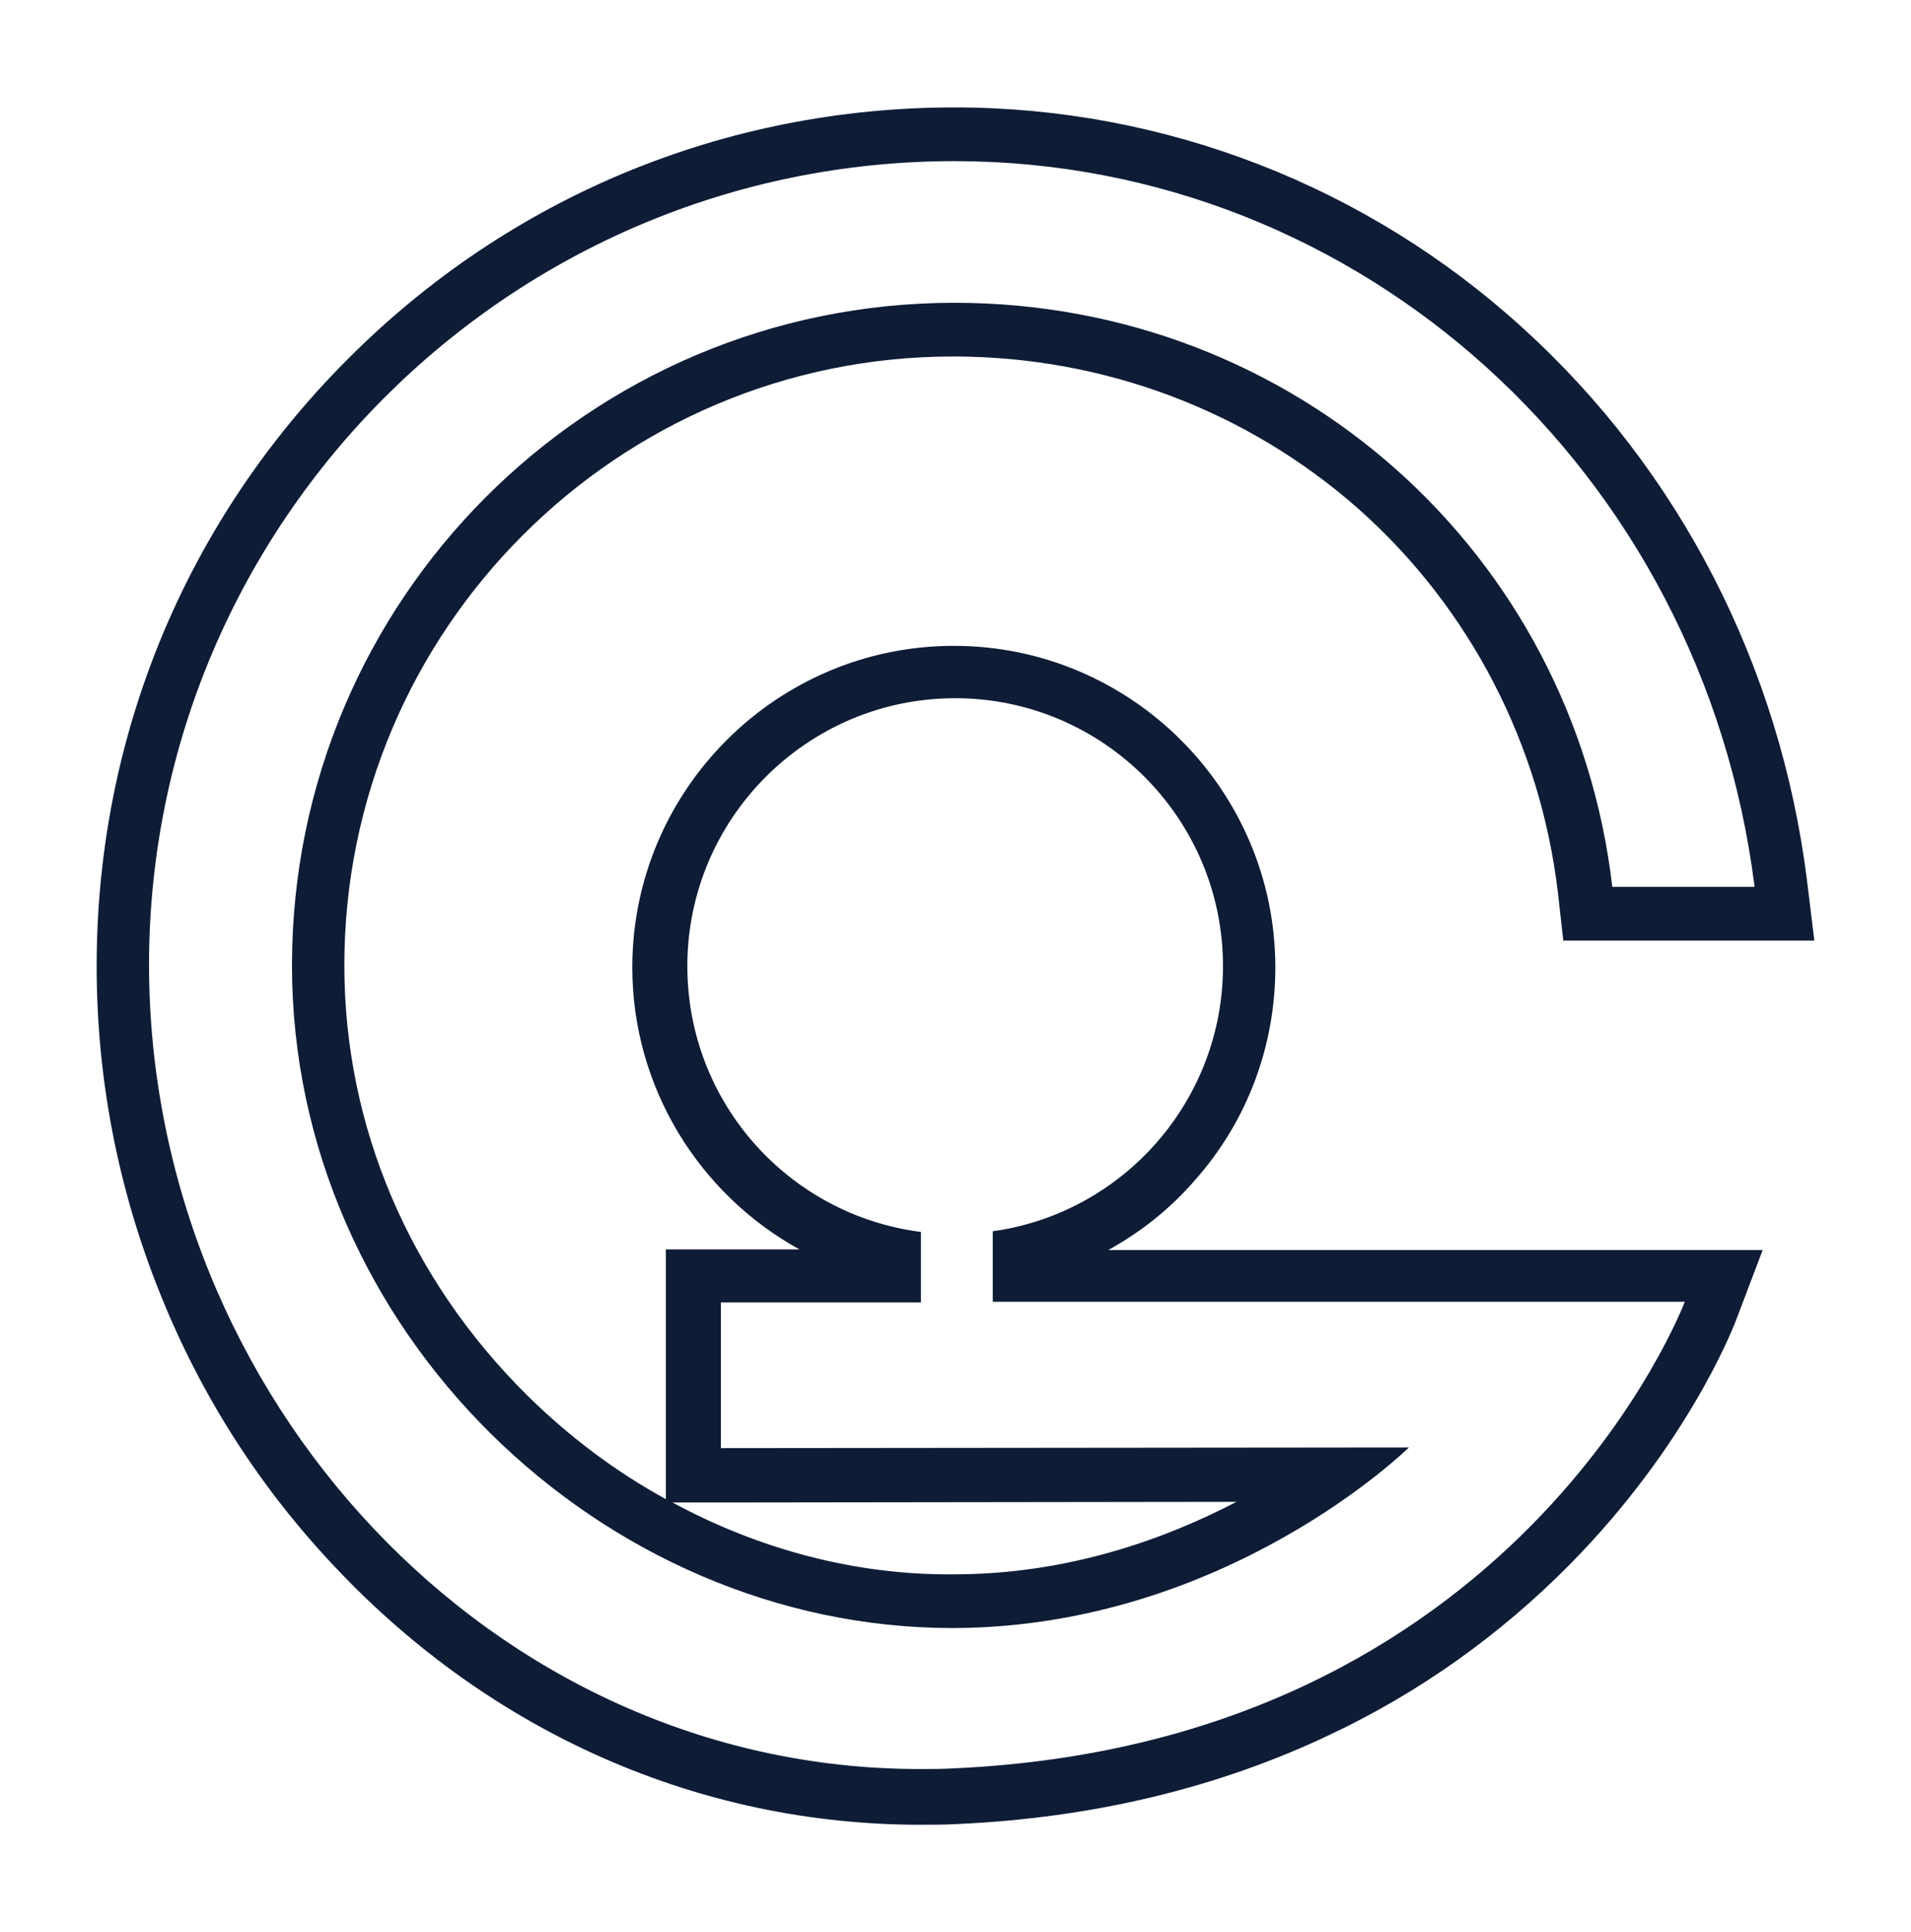 <svg xmlns="http://www.w3.org/2000/svg" xmlns:xlink="http://www.w3.org/1999/xlink" id="Calque_1" width="284.7" height="287.8" viewBox="0 0 284.7 287.8" style="enable-background:new 0 0 284.7 287.8;"><style>.st0{fill:#0E1C36;}</style><path class="st0" d="M142.2 24c60.5.0 111.4 46.1 119.2 108.1h-21.2c-5.8-49.8-47.4-87-98-87-54.5.0-98.7 44.2-98.7 98.7.0 54.4 46.2 98.7 98.4 98.7.1.0.2.0.3.0 40.6-.2 67.7-26.9 67.7-26.9l-102.5.1V194h29.8v-10.5c-19.6-2.5-34.8-19.2-34.8-39.6.0-22 17.9-39.9 39.9-39.9s39.9 17.9 39.9 39.9c0 20.1-14.9 36.8-34.3 39.5v10.5H251s-24.7 65.7-108.9 69.5c-1.7.1-3.4.1-5.1.1-63.8.0-114.8-55.5-114.8-119.9C22.3 77.7 76 24 142.2 24m0-8C108 16 75.9 29.3 51.8 53.5c-24.1 24.1-37.4 56.2-37.4 90.4.0 16.8 3.2 33.3 9.5 48.9C30 208 38.8 221.7 50 233.5c23.3 24.7 54.3 38.3 87.1 38.3 1.8.0 3.6.0 5.4-.1 20.3-.9 39-5.4 55.6-13.3 13.4-6.3 25.4-14.9 35.7-25.3 17.7-17.9 24.4-35.4 24.7-36.1l4.1-10.8H251h-85.9c4.9-2.7 9.3-6.2 13-10.5 7.7-8.7 11.9-19.9 11.9-31.6.0-26.4-21.5-47.9-47.9-47.9s-47.9 21.5-47.9 47.9c0 17.9 10 33.8 24.9 42h-11.9-8v8 21.7 7.5c-7.5-4.1-14.4-9.3-20.6-15.4-17.6-17.4-27.3-40.1-27.3-64.1.0-50 40.7-90.7 90.7-90.7 22.5.0 43.9 8.1 60.5 22.8 16.5 14.7 27 35 29.6 57.1l.8 7.1h7.1 21.2 9.1l-1.1-9c-4-31.9-19-61.1-42.4-82.3C203.6 27.7 173.5 16 142.2 16zm-42 207.8h7.1l76.9-.1c-10.7 5.6-25.2 10.8-42.1 10.8h-.3C127.5 234.6 113.1 230.8 100.2 223.8z"/></svg>